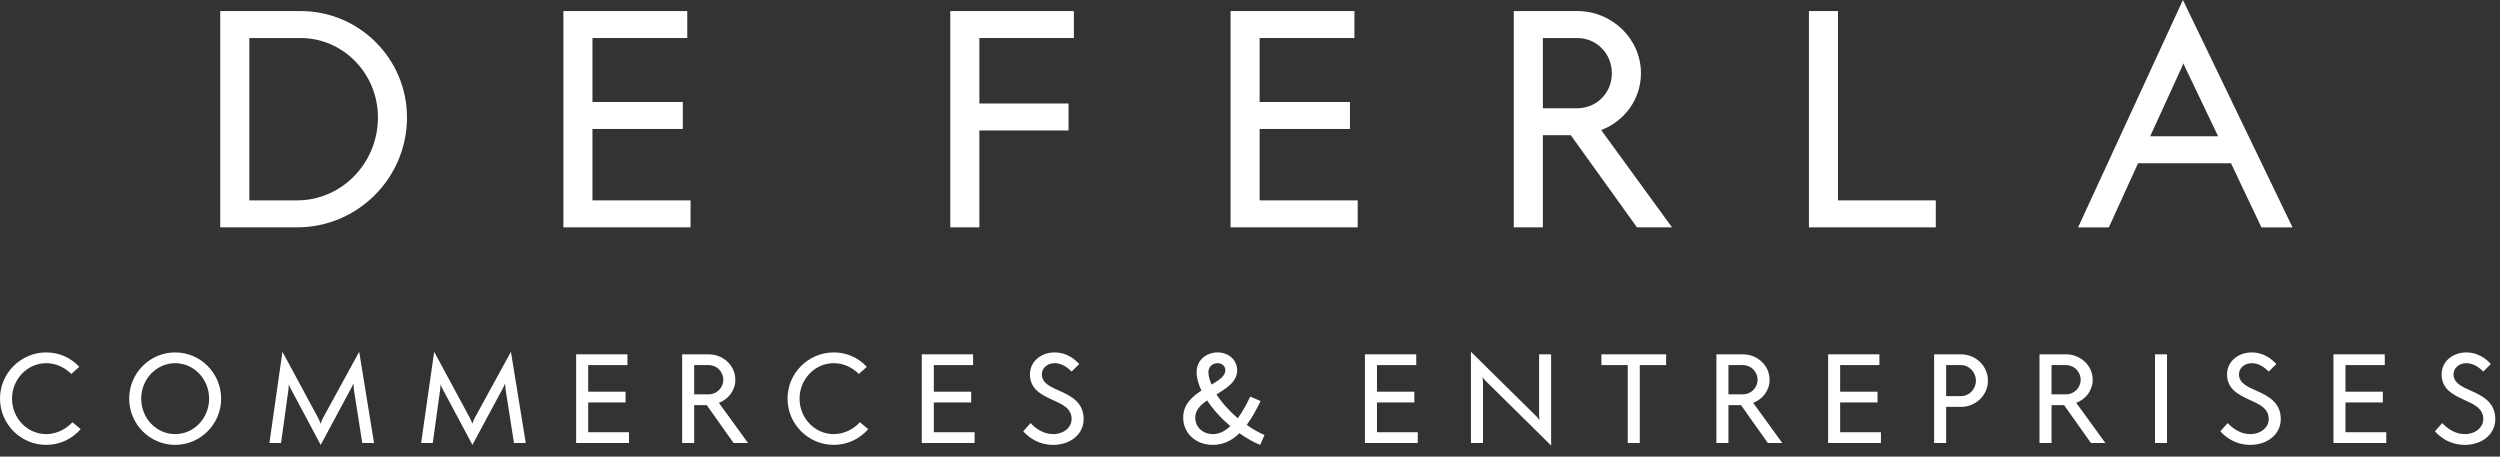 <svg width="219" height="40" viewBox="0 0 219 40" fill="none" xmlns="http://www.w3.org/2000/svg">
<rect x="0" y="0" width="219" height="40" fill="#333333" stroke="none"/>
<path d="M26.338 0.969H19.293V19.916H26.025C31.335 19.916 35.653 15.596 35.653 10.286C35.653 5.149 31.475 0.969 26.338 0.969V0.969ZM26.025 17.553H21.84V3.332H26.338C30.07 3.332 33.108 6.452 33.108 10.286C33.108 14.294 29.931 17.553 26.025 17.553Z" fill="white"/>
<path d="M60.493 17.553V19.916H49.353V0.969H60.204V3.332H51.899V8.935H59.814V11.298H51.899V17.553H60.493Z" fill="white"/>
<path d="M85.793 3.332V9.066H93.602V11.429H85.793V19.916H83.246V0.969H94.072V3.332H85.793Z" fill="white"/>
<path d="M118.934 17.553V19.916H107.797V0.969H118.648V3.332H110.342V8.935H118.255V11.298H110.342V17.553H118.934Z" fill="white"/>
<path d="M140.265 11.396C142.366 10.586 143.747 8.64 143.747 6.421C143.747 3.414 141.241 0.969 138.164 0.969H132.607V19.916H135.155V11.846H137.602L143.398 19.916H146.469L140.265 11.396V11.396ZM135.155 3.332H138.164C139.866 3.332 141.199 4.69 141.199 6.421C141.199 8.138 139.866 9.483 138.164 9.483H135.155V3.332V3.332Z" fill="white"/>
<path d="M169.576 17.553V19.916H158.463V0.969H161.008V17.553H169.576Z" fill="white"/>
<path d="M191.225 0L182.041 19.918H184.735L187.293 14.301H195.435L198.1 19.918H200.825L191.225 0ZM194.308 11.938H188.356L191.117 5.907L191.121 5.896C191.17 5.778 191.219 5.661 191.265 5.545C191.314 5.665 191.367 5.785 191.427 5.914L194.308 11.938V11.938Z" fill="white"/>
<path d="M6.946 32.136L6.247 32.757C5.725 32.247 4.982 31.814 4.05 31.814C2.397 31.814 1.054 33.212 1.054 34.921C1.054 36.641 2.397 38.028 4.05 38.028C5.071 38.028 5.87 37.495 6.347 36.985L7.068 37.595C6.324 38.438 5.259 38.971 4.05 38.971C1.82 38.971 0 37.151 0 34.921C0 32.691 1.82 30.871 4.05 30.871C5.237 30.871 6.247 31.381 6.946 32.136H6.946Z" fill="white"/>
<path d="M19.372 34.921C19.372 37.151 17.563 38.971 15.344 38.971C13.125 38.971 11.316 37.151 11.316 34.921C11.316 32.691 13.125 30.871 15.344 30.871C17.563 30.871 19.372 32.691 19.372 34.921ZM12.37 34.921C12.37 36.641 13.702 38.028 15.344 38.028C16.986 38.028 18.318 36.641 18.318 34.921C18.318 33.212 16.986 31.814 15.344 31.814C13.702 31.814 12.37 33.212 12.37 34.921Z" fill="white"/>
<path d="M27.849 36.575C27.938 36.73 28.049 36.986 28.082 37.119C28.116 36.986 28.227 36.741 28.315 36.575L31.466 30.816L32.765 38.805H31.733L31 34.123C30.978 33.956 30.967 33.734 30.956 33.579C30.912 33.723 30.801 33.934 30.712 34.101L28.093 38.972L25.519 34.145C25.419 33.956 25.331 33.779 25.297 33.657C25.297 33.779 25.286 33.99 25.264 34.156L24.62 38.805H23.6L24.742 30.816L27.849 36.575L27.849 36.575Z" fill="white"/>
<path d="M41.14 36.575C41.229 36.73 41.34 36.986 41.373 37.119C41.407 36.986 41.517 36.741 41.606 36.575L44.757 30.816L46.056 38.805H45.024L44.291 34.123C44.269 33.956 44.258 33.734 44.247 33.579C44.203 33.723 44.092 33.934 44.003 34.101L41.384 38.972L38.81 34.145C38.71 33.956 38.622 33.779 38.588 33.657C38.588 33.779 38.577 33.99 38.555 34.156L37.911 38.805H36.891L38.033 30.816L41.14 36.575L41.14 36.575Z" fill="white"/>
<path d="M55.098 38.806H50.471V31.039H54.964V31.982H51.525V34.312H54.798V35.255H51.525V37.863H55.098V38.806V38.806Z" fill="white"/>
<path d="M64.261 38.806L61.908 35.488H60.81V38.806H59.756V31.039H62.075C63.373 31.039 64.416 32.038 64.416 33.269C64.416 34.201 63.806 34.978 62.974 35.289L65.526 38.806H64.261V38.806ZM60.81 34.545H62.086C62.785 34.545 63.362 33.968 63.362 33.269C63.362 32.559 62.785 31.982 62.086 31.982H60.81V34.545Z" fill="white"/>
<path d="M75.934 32.136L75.235 32.757C74.714 32.247 73.97 31.814 73.038 31.814C71.385 31.814 70.042 33.212 70.042 34.921C70.042 36.641 71.385 38.028 73.038 38.028C74.059 38.028 74.858 37.495 75.335 36.985L76.056 37.595C75.313 38.438 74.248 38.971 73.038 38.971C70.808 38.971 68.988 37.151 68.988 34.921C68.988 32.691 70.808 30.871 73.038 30.871C74.225 30.871 75.235 31.381 75.934 32.136V32.136Z" fill="white"/>
<path d="M85.375 38.806H80.748V31.039H85.242V31.982H81.802V34.312H85.075V35.255H81.802V37.863H85.375V38.806V38.806Z" fill="white"/>
<path d="M90.278 37.062C90.7 37.506 91.366 38.028 92.253 38.028C93.174 38.028 93.873 37.451 93.873 36.707C93.873 35.753 93.019 35.398 92.131 34.998C91.177 34.555 90.223 34.055 90.223 32.791C90.223 31.67 91.188 30.871 92.397 30.871C93.374 30.871 94.117 31.415 94.539 31.892L93.873 32.546C93.552 32.225 93.03 31.814 92.397 31.814C91.754 31.814 91.266 32.236 91.266 32.791C91.266 33.59 92.087 33.911 92.875 34.266C93.829 34.688 94.927 35.265 94.927 36.707C94.927 38.05 93.762 38.971 92.253 38.971C91.044 38.971 90.189 38.394 89.635 37.783L90.278 37.062V37.062Z" fill="white"/>
<path d="M108.375 32.435C108.375 33.412 107.51 33.978 106.566 34.544C107.033 35.287 107.709 36.019 108.43 36.641C108.841 36.075 109.207 35.409 109.518 34.743L110.428 35.132C110.084 35.853 109.673 36.596 109.218 37.218C109.751 37.606 110.283 37.906 110.772 38.105L110.394 38.971C109.829 38.749 109.207 38.405 108.575 37.95C107.942 38.571 107.177 38.971 106.256 38.971C104.691 38.971 103.648 37.906 103.648 36.585C103.648 35.442 104.403 34.766 105.246 34.211C104.98 33.656 104.824 33.112 104.824 32.602C104.824 31.47 105.756 30.871 106.666 30.871C107.598 30.871 108.375 31.515 108.375 32.435V32.435ZM107.776 37.329C106.999 36.674 106.267 35.875 105.745 35.076C105.18 35.465 104.702 35.908 104.702 36.585C104.702 37.384 105.335 38.028 106.256 38.028C106.833 38.028 107.332 37.75 107.776 37.329V37.329ZM105.856 32.602C105.856 32.935 105.967 33.312 106.134 33.689C106.788 33.301 107.343 32.935 107.343 32.435C107.343 32.081 107.044 31.814 106.666 31.814C106.234 31.814 105.856 32.114 105.856 32.602V32.602Z" fill="white"/>
<path d="M124.195 38.806H119.568V31.039H124.062V31.982H120.622V34.312H123.896V35.255H120.622V37.863H124.195V38.806V38.806Z" fill="white"/>
<path d="M135.879 39.027L130.209 33.435C130.087 33.324 129.954 33.169 129.865 33.024C129.898 33.191 129.909 33.38 129.909 33.568V38.805H128.855V30.816L134.525 36.408C134.647 36.519 134.781 36.675 134.869 36.819C134.836 36.653 134.825 36.464 134.825 36.275V31.038H135.879V39.027Z" fill="white"/>
<path d="M143.645 38.806H142.591V31.982H140.283V31.039H145.953V31.982H143.645V38.806Z" fill="white"/>
<path d="M154.862 38.806L152.51 35.488H151.411V38.806H150.357V31.039H152.677C153.975 31.039 155.017 32.038 155.017 33.269C155.017 34.201 154.407 34.978 153.575 35.289L156.127 38.806H154.862V38.806ZM151.411 34.545H152.688C153.387 34.545 153.963 33.968 153.963 33.269C153.963 32.559 153.387 31.982 152.688 31.982H151.411V34.545Z" fill="white"/>
<path d="M164.769 38.806H160.143V31.039H164.636V31.982H161.197V34.312H164.47V35.255H161.197V37.863H164.769V38.806V38.806Z" fill="white"/>
<path d="M171.78 31.039C173.089 31.039 174.143 32.071 174.143 33.347C174.143 34.612 173.089 35.644 171.78 35.644H170.482V38.806H169.428V31.039H171.78V31.039ZM170.482 34.701H171.78C172.501 34.701 173.089 34.09 173.089 33.347C173.089 32.592 172.501 31.982 171.78 31.982H170.482V34.701Z" fill="white"/>
<path d="M183.165 38.806L180.813 35.488H179.714V38.806H178.66V31.039H180.979C182.277 31.039 183.32 32.038 183.32 33.269C183.32 34.201 182.71 34.978 181.878 35.289L184.43 38.806H183.165V38.806ZM179.714 34.545H180.99C181.689 34.545 182.266 33.968 182.266 33.269C182.266 32.559 181.689 31.982 180.99 31.982H179.714V34.545Z" fill="white"/>
<path d="M188.777 31.039H189.832V38.806H188.777V31.039Z" fill="white"/>
<path d="M195.146 37.062C195.567 37.506 196.233 38.028 197.121 38.028C198.041 38.028 198.74 37.451 198.74 36.707C198.74 35.753 197.886 35.398 196.999 34.998C196.044 34.555 195.09 34.055 195.09 32.791C195.09 31.67 196.055 30.871 197.265 30.871C198.241 30.871 198.985 31.415 199.406 31.892L198.74 32.546C198.419 32.225 197.897 31.814 197.265 31.814C196.621 31.814 196.133 32.236 196.133 32.791C196.133 33.59 196.954 33.911 197.742 34.266C198.696 34.688 199.795 35.265 199.795 36.707C199.795 38.05 198.629 38.971 197.121 38.971C195.911 38.971 195.057 38.394 194.502 37.783L195.146 37.062V37.062Z" fill="white"/>
<path d="M209.037 38.806H204.41V31.039H208.904V31.982H205.464V34.312H208.737V35.255H205.464V37.863H209.037V38.806V38.806Z" fill="white"/>
<path d="M213.94 37.062C214.362 37.506 215.028 38.028 215.915 38.028C216.836 38.028 217.535 37.451 217.535 36.707C217.535 35.753 216.681 35.398 215.793 34.998C214.839 34.555 213.885 34.055 213.885 32.791C213.885 31.67 214.85 30.871 216.06 30.871C217.036 30.871 217.779 31.415 218.201 31.892L217.535 32.546C217.214 32.225 216.692 31.814 216.06 31.814C215.416 31.814 214.928 32.236 214.928 32.791C214.928 33.59 215.749 33.911 216.537 34.266C217.491 34.688 218.589 35.265 218.589 36.707C218.589 38.05 217.424 38.971 215.915 38.971C214.706 38.971 213.852 38.394 213.297 37.783L213.94 37.062V37.062Z" fill="white"/>
</svg>

